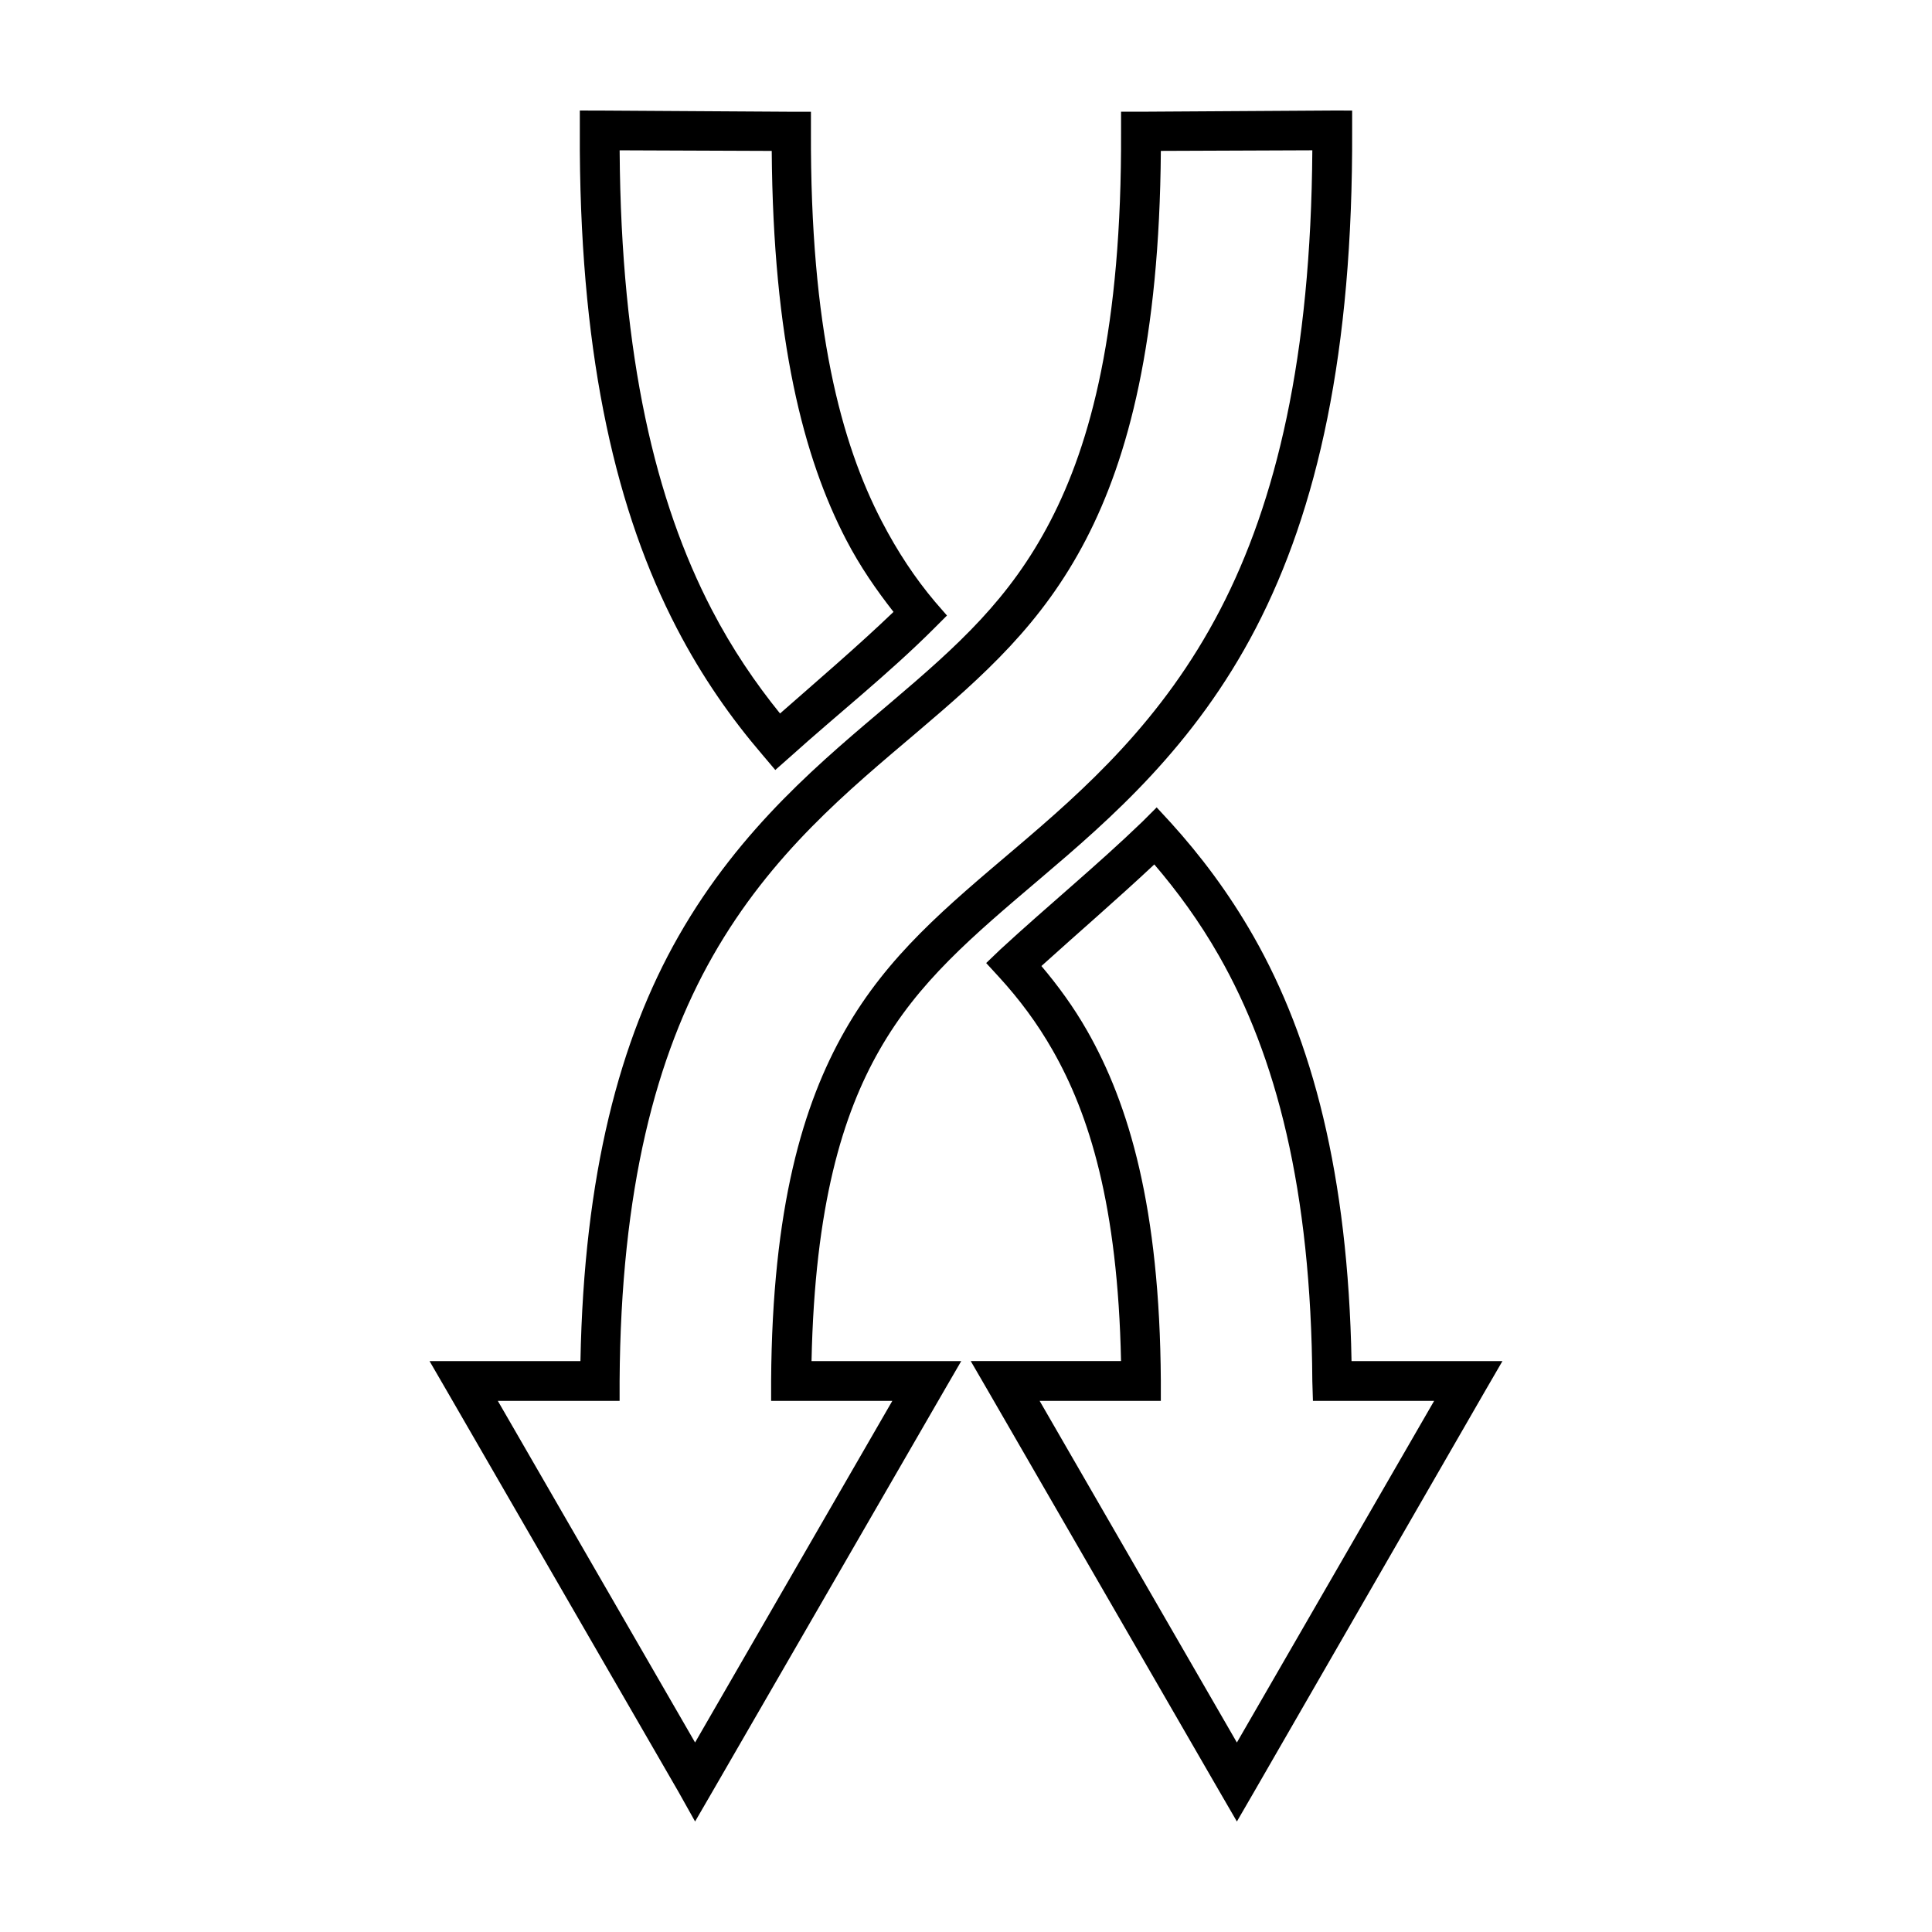 <?xml version="1.0" encoding="UTF-8"?>
<!-- Uploaded to: SVG Repo, www.svgrepo.com, Generator: SVG Repo Mixer Tools -->
<svg fill="#000000" width="800px" height="800px" version="1.1" viewBox="144 144 512 512" xmlns="http://www.w3.org/2000/svg">
 <path d="m297.66 173.29v5.352c0 1.805-0.008 3.531 0 5.352 0.363 56.02 9.895 96.043 25.664 126.43 6.781 13.07 14.516 24.016 22.672 33.535l3.465 4.094 4.094-3.621c12.375-11.145 25.75-21.684 37.938-33.848l3.465-3.465-3.148-3.621c-5.273-6.25-9.918-13.223-14.168-21.41-10.699-20.613-18.941-51.02-18.734-103.28v-5.195h-5.195l-50.699-0.316zm199.48 0-50.695 0.316h-5.352v5.195c0.207 52.262-8.039 82.672-18.734 103.28-10.707 20.629-24.438 32.938-42.195 48.02-17.727 15.055-39.773 32.922-56.363 62.031-15.582 27.344-25.051 63.152-25.977 112.57h-39.992l4.566 7.871 61.398 106.27 4.41 7.871 4.566-7.871 61.402-106.27 4.566-7.871h-39.676c0.859-41.324 8.285-65.383 17.949-82.34 10.375-18.211 24.52-30.109 42.824-45.656 18.332-15.57 40.707-34.906 56.992-66.281 16.277-31.359 25.738-73.027 25.504-131.93v-5.199zm-188.93 10.547 40.305 0.156c0.367 50.168 8.445 81.316 19.68 102.96 3.773 7.269 8.086 13.438 12.594 19.207-9.512 9.117-19.82 17.91-30.07 26.922-6.484-8.027-12.664-17.062-18.105-27.547-14.824-28.562-24.043-66.691-24.402-121.55v-0.156zm183.57 0c-0.359 54.824-9.582 93.148-24.402 121.7-15.297 29.473-36.074 47.797-54.316 63.293-18.27 15.52-33.754 28.273-45.184 48.336-11.07 19.43-19.234 46.816-19.523 92.734v5.352h32.117l-52.27 90.523-52.273-90.527h32.273v-5.195c0.305-50.922 9.648-86.281 24.719-112.73 15.516-27.23 36.117-44.008 54.004-59.199 17.859-15.172 33.242-28.762 44.871-51.168 11.238-21.652 19.473-52.801 19.84-102.97l40.148-0.156zm-41.25 174.13-3.777 3.777c-11.941 11.523-25.109 22.312-37.629 33.852l-3.777 3.621 3.465 3.777c5.352 5.863 10.039 12.117 14.168 19.363 9.664 16.957 17.25 41.02 18.105 82.34h-39.832l4.566 7.871 61.402 106.28 4.566 7.871 4.562-7.871 61.246-106.27 4.566-7.871h-39.992c-0.926-49.41-10.398-85.23-25.977-112.57-6.644-11.652-14.121-21.5-21.883-30.07l-3.777-4.094zm-0.629 15.113c6.09 7.129 11.926 15.062 17.16 24.246 15.066 26.445 24.41 61.82 24.719 112.73l0.16 5.199h32.117l-52.27 90.527-52.273-90.527h32.117v-5.352c-0.281-45.922-8.449-73.305-19.52-92.734-3.625-6.359-7.727-11.949-12.125-17.16 9.848-8.902 20-17.637 29.914-26.922z" fill-rule="evenodd"/>
</svg>